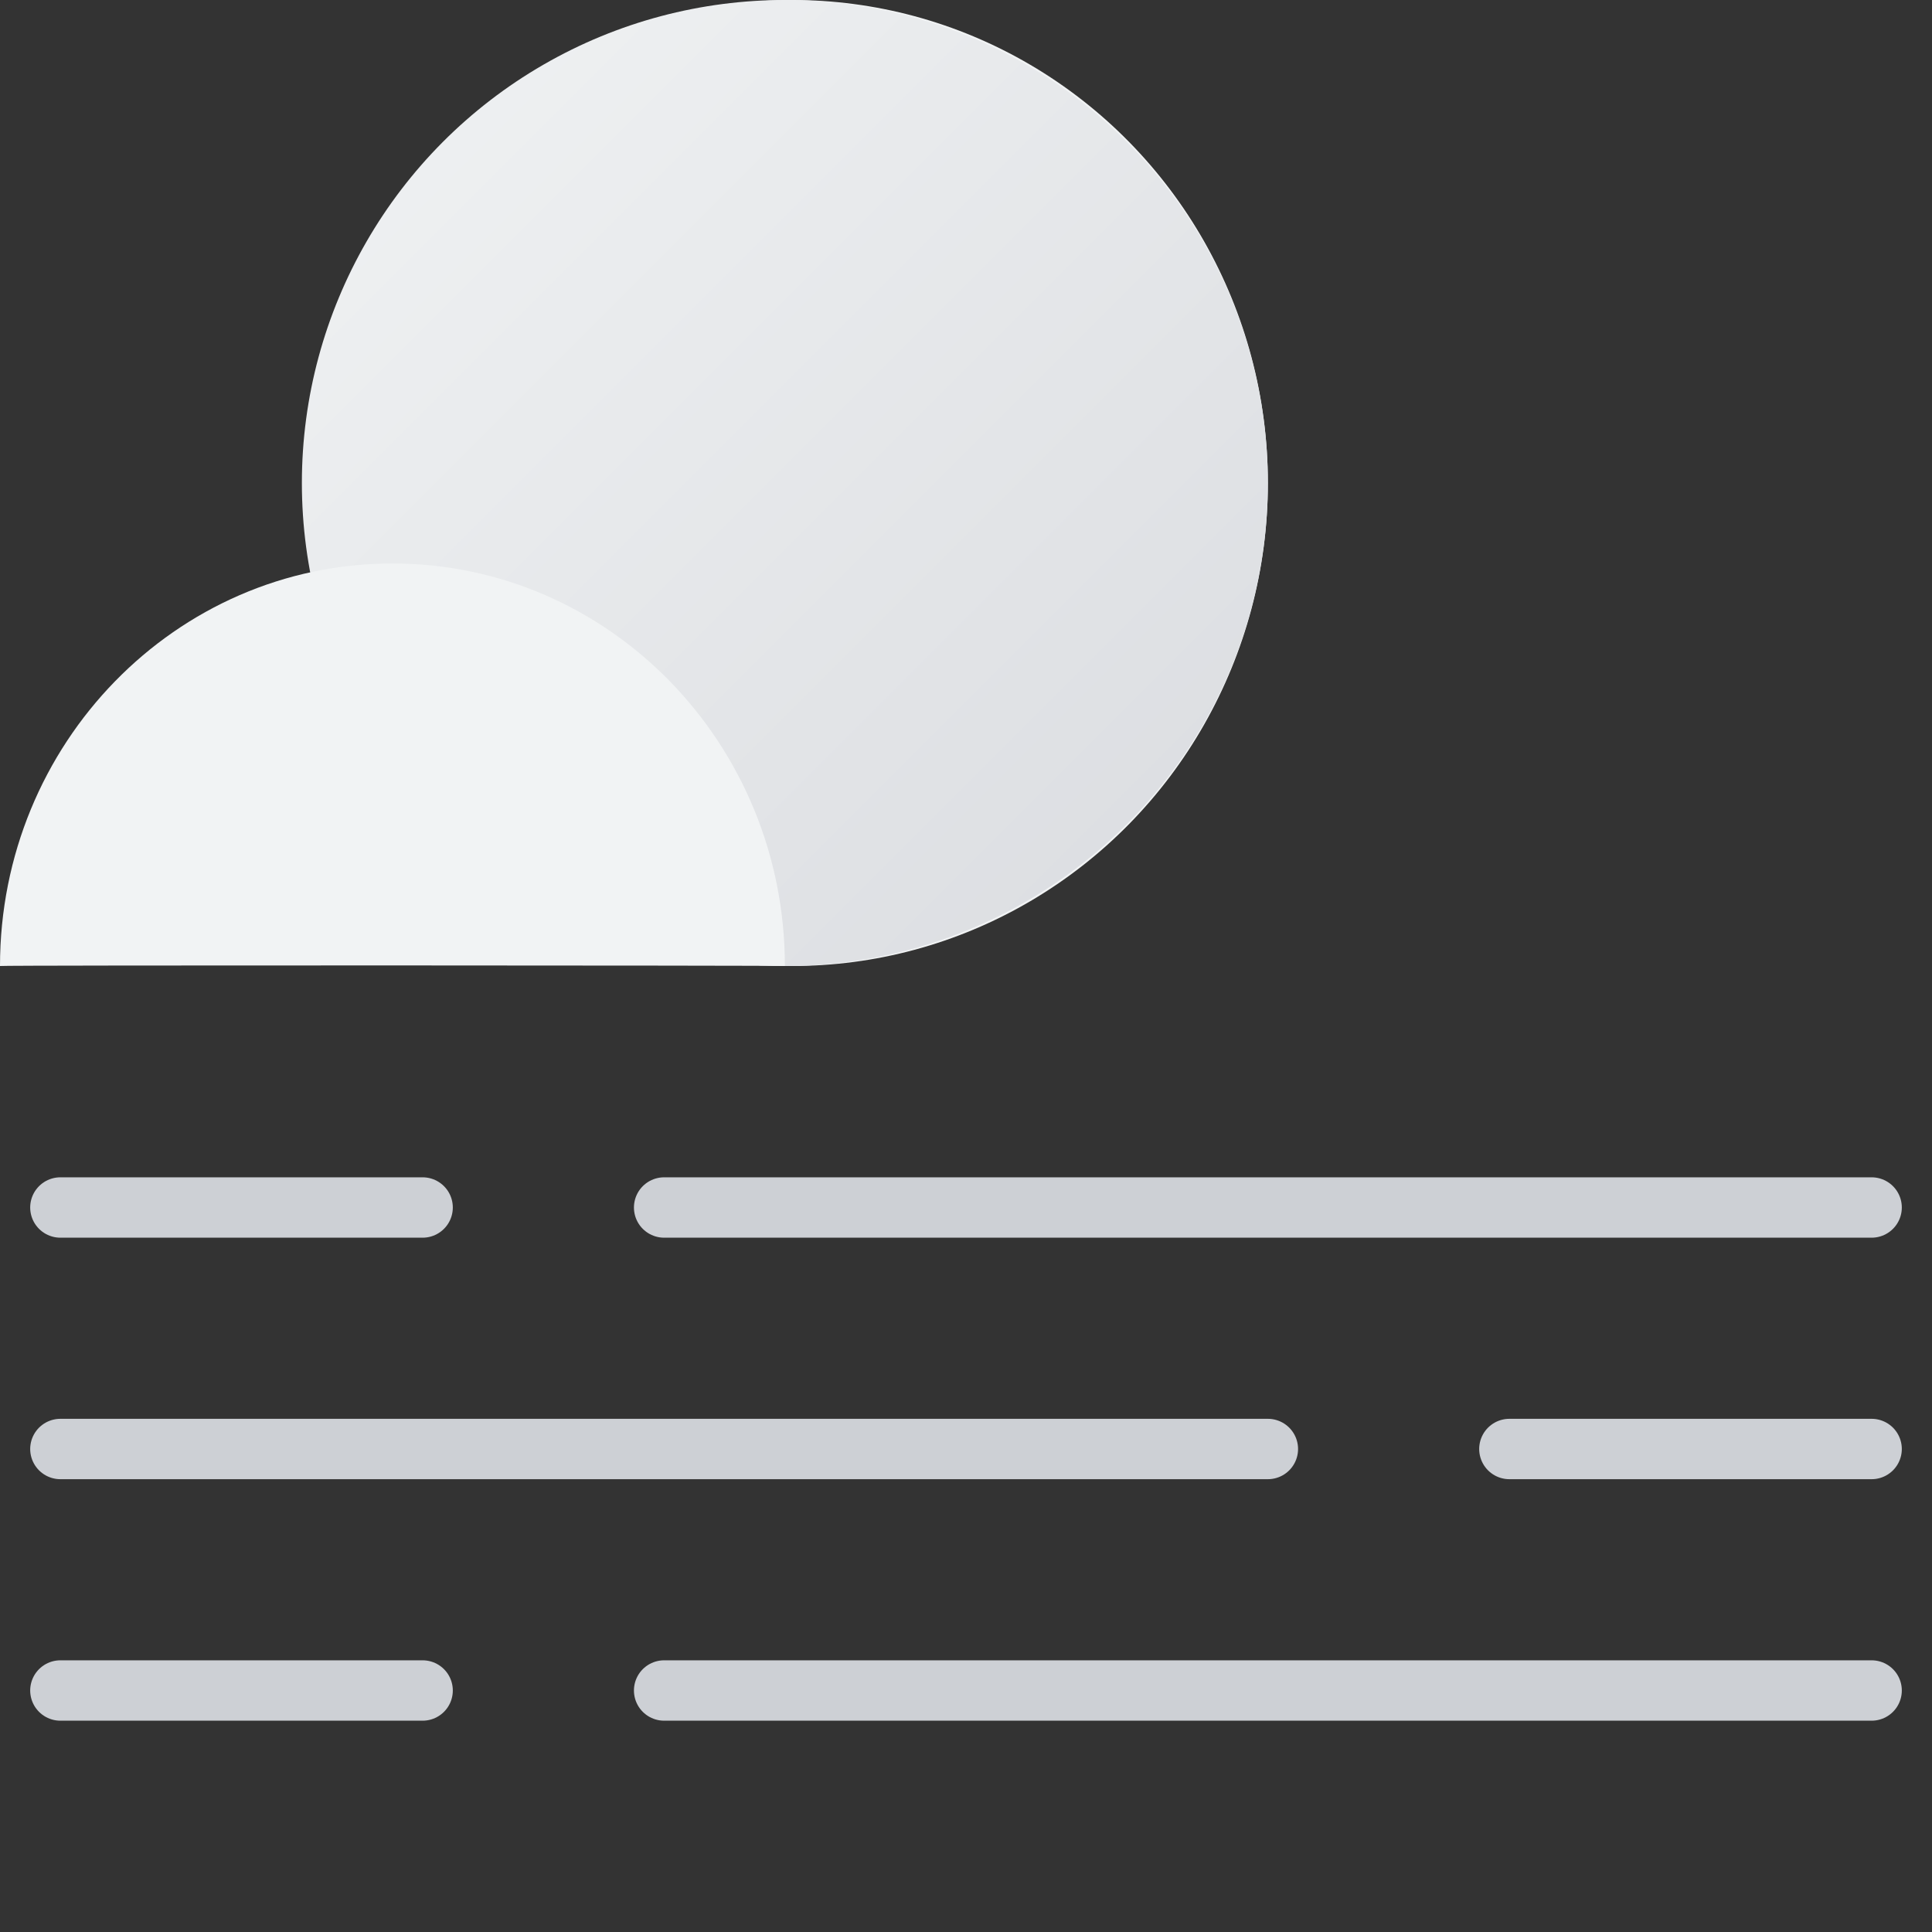 <svg xmlns="http://www.w3.org/2000/svg" viewBox="0 0 32 32">
  <rect x="0" y="0" width="32" height="32" fill="#333333" stroke="none"/>
  <defs>
    <linearGradient id="a" x1="0%" x2="98.277%" y1="0%" y2="98.277%">
      <stop offset="0%" stop-color="#F1F3F4"/>
      <stop offset="100%" stop-color="#DADCE0"/>
    </linearGradient>
  </defs>
  <g fill="none" fill-rule="evenodd">
    <path stroke="#CDD0D5" stroke-linecap="round" d="M1 24h20m4 0h6M1 20h6m-6 8h6m4-8h20m-20 8h20"/>
    <ellipse cx="13.125" cy="8" fill="#F1F3F4" rx="7.875" ry="8"/>
    <circle cx="13" cy="8" r="8" fill="url(#a)"/>
    <path fill="#F1F3F4" d="M13 16c0-3.682-2.91-6.667-6.5-6.667S0 12.318 0 16c.01-.015 13.003-.01 13 0Z"/>
  </g>
</svg>